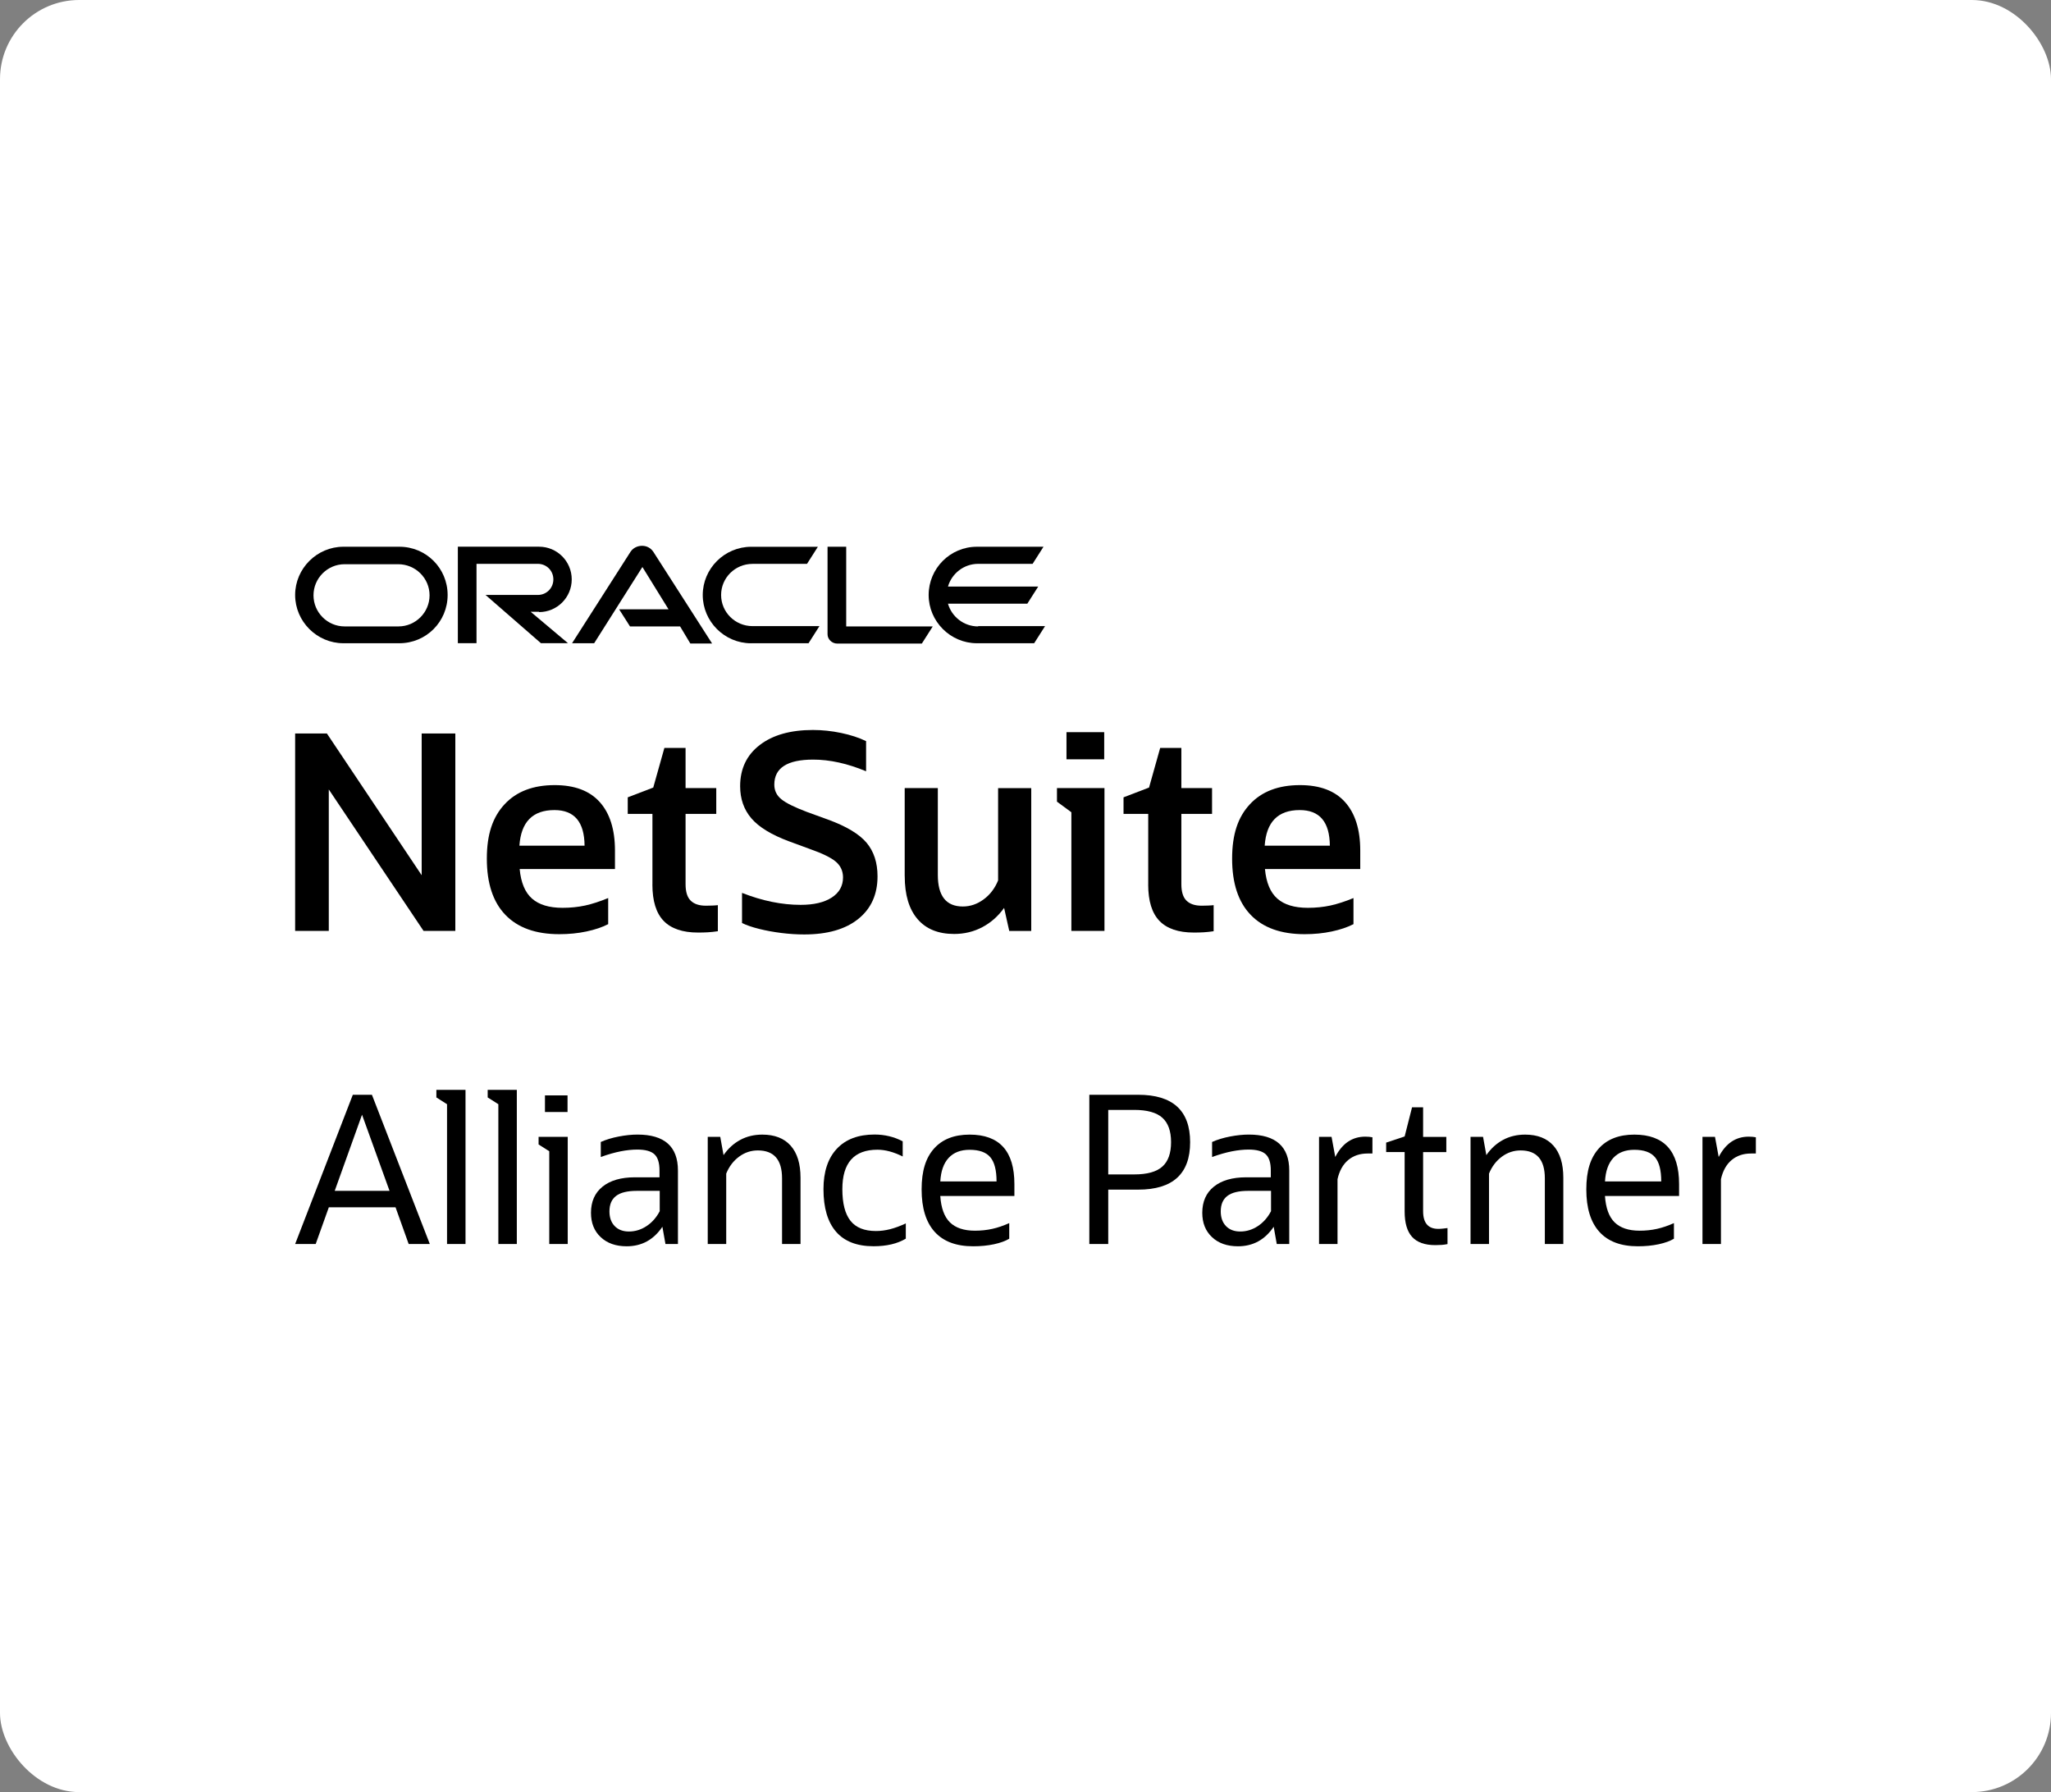 <svg xmlns="http://www.w3.org/2000/svg" id="Capa_2" data-name="Capa 2" viewBox="0 0 554 484"><rect x="0" y="0" width="554" height="484" fill="#808080" stroke="none"/><defs><style>      .cls-1 {        fill: #fff;      }    </style></defs><g id="Capa_1-2" data-name="Capa 1"><g><rect class="cls-1" width="554" height="484" rx="21.38" ry="21.38"></rect><g><g><path d="M79.72,251.42v-53.32h8.58l25.6,38.28v-38.28h9.09v53.32h-8.58l-25.6-38.21v38.21h-9.09Z"></path><path d="M164.28,249.59c-1.61.83-3.57,1.49-5.87,1.98-2.3.49-4.74.73-7.33.73-6.36,0-11.21-1.73-14.56-5.21-3.35-3.47-5.02-8.53-5.02-15.18s1.6-11.26,4.8-14.7c3.2-3.45,7.71-5.17,13.53-5.17,5.38,0,9.44,1.53,12.17,4.58,2.74,3.06,4.11,7.42,4.11,13.09v4.99h-25.74c.34,3.67,1.45,6.33,3.34,7.99,1.88,1.66,4.63,2.49,8.25,2.49,2.15,0,4.18-.21,6.09-.62,1.91-.42,3.98-1.09,6.23-2.02v7.04ZM149.76,218.78c-5.87,0-9.02,3.2-9.46,9.61h17.6c-.05-6.41-2.76-9.61-8.14-9.61Z"></path><path d="M176.23,238.88v-19.07h-6.67v-4.47l6.89-2.64,3.01-10.71h5.72v10.85h8.29v6.97h-8.29v19c0,2.05.46,3.53,1.39,4.44.93.91,2.3,1.36,4.11,1.36.54,0,1.11-.01,1.72-.04.61-.02,1.11-.06,1.5-.11v7.04c-.98.15-1.87.24-2.68.29s-1.7.07-2.68.07c-4.16,0-7.25-1.05-9.28-3.15-2.03-2.1-3.04-5.38-3.04-9.83Z"></path><path d="M200.43,249.29v-8.14c5.48,2.15,10.76,3.23,15.84,3.23,3.57,0,6.37-.66,8.4-1.98,2.03-1.32,3.04-3.13,3.04-5.43,0-1.71-.64-3.12-1.91-4.22-1.27-1.1-3.64-2.26-7.11-3.48l-5.57-2.05c-4.74-1.76-8.13-3.83-10.16-6.2-2.03-2.37-3.04-5.27-3.04-8.69,0-4.69,1.76-8.4,5.28-11.11,3.52-2.71,8.31-4.07,14.37-4.07,2.54,0,5.1.27,7.66.81,2.57.54,4.8,1.27,6.71,2.2v8.14c-5.04-2.1-9.8-3.15-14.3-3.15-6.99,0-10.49,2.25-10.49,6.75,0,1.61.63,2.93,1.91,3.96,1.27,1.03,3.59,2.18,6.97,3.45l5.65,2.05c4.94,1.81,8.4,3.89,10.38,6.23,1.98,2.35,2.97,5.38,2.97,9.09,0,4.89-1.74,8.73-5.21,11.51-3.47,2.79-8.34,4.18-14.59,4.18-2.01,0-4.07-.13-6.2-.4-2.13-.27-4.12-.63-5.98-1.1-1.86-.46-3.4-.99-4.62-1.58Z"></path><path d="M244.37,236.6v-23.76h8.95v23.47c0,5.67,2.25,8.51,6.75,8.51,2,0,3.87-.63,5.61-1.91,1.74-1.27,3.04-2.98,3.92-5.13v-24.93h8.95v38.58h-5.94l-1.39-6.23c-1.61,2.25-3.58,3.99-5.9,5.21-2.32,1.22-4.85,1.83-7.59,1.83-4.3,0-7.6-1.34-9.9-4.03-2.3-2.69-3.45-6.55-3.45-11.59Z"></path><path d="M289.39,251.42v-32.05l-3.89-2.86v-3.67h12.83v38.58h-8.95ZM288.07,205.07v-7.33h10.19v7.33h-10.19Z"></path><path d="M310.15,238.88v-19.07h-6.67v-4.47l6.89-2.64,3.01-10.71h5.72v10.85h8.29v6.97h-8.29v19c0,2.05.46,3.53,1.39,4.44.93.91,2.3,1.36,4.11,1.36.54,0,1.11-.01,1.72-.04.61-.02,1.11-.06,1.5-.11v7.04c-.98.15-1.87.24-2.68.29s-1.7.07-2.68.07c-4.16,0-7.25-1.05-9.28-3.15-2.03-2.1-3.04-5.38-3.04-9.83Z"></path><path d="M365.59,249.59c-1.61.83-3.57,1.49-5.87,1.98-2.3.49-4.74.73-7.33.73-6.36,0-11.21-1.73-14.56-5.21-3.35-3.47-5.02-8.53-5.02-15.18s1.6-11.26,4.8-14.7c3.2-3.45,7.71-5.17,13.53-5.17,5.38,0,9.44,1.53,12.17,4.58,2.74,3.06,4.11,7.42,4.11,13.09v4.99h-25.74c.34,3.67,1.45,6.33,3.34,7.99,1.88,1.66,4.63,2.49,8.25,2.49,2.15,0,4.18-.21,6.09-.62,1.91-.42,3.98-1.09,6.23-2.02v7.04ZM351.07,218.78c-5.87,0-9.02,3.2-9.46,9.61h17.6c-.05-6.41-2.76-9.61-8.14-9.61Z"></path></g><g><path d="M79.72,335.98l15.58-40.31h5.16l15.64,40.31h-5.71l-3.55-9.92h-18.02l-3.55,9.92h-5.54ZM90.42,321.62h14.8l-7.43-20.57-7.38,20.57Z"></path><path d="M120.75,335.98v-37.76l-2.88-1.83v-2.05h7.87v41.64h-4.99Z"></path><path d="M134.61,335.98v-37.76l-2.88-1.83v-2.05h7.87v41.64h-4.99Z"></path><path d="M148.36,335.98v-25.06l-2.88-1.83v-2.05h7.87v28.94h-4.99ZM147.2,300.32v-4.49h6.1v4.49h-6.1Z"></path><path d="M179.75,335.98l-.83-4.66c-2.37,3.51-5.58,5.27-9.65,5.27-2.92,0-5.26-.82-7.01-2.47-1.76-1.64-2.63-3.83-2.63-6.57,0-3.03,1.04-5.39,3.13-7.07,2.09-1.68,5-2.52,8.73-2.52h6.65v-1.83c0-2.07-.45-3.53-1.36-4.38-.91-.85-2.45-1.28-4.63-1.28-1.41,0-2.9.16-4.49.47-1.59.31-3.38.82-5.38,1.53v-4.05c1.4-.63,3.01-1.12,4.82-1.47,1.81-.35,3.51-.53,5.1-.53,7.28,0,10.92,3.24,10.92,9.7v19.85h-3.38ZM169.88,332.6c1.7,0,3.29-.49,4.77-1.47,1.48-.98,2.66-2.32,3.55-4.02v-5.49h-6.21c-2.51,0-4.37.45-5.57,1.36-1.2.91-1.8,2.3-1.8,4.19,0,1.66.47,2.99,1.41,3.96.94.98,2.23,1.47,3.85,1.47Z"></path><path d="M191.17,335.98v-28.94h3.38l.89,4.93c1.22-1.77,2.72-3.14,4.49-4.1,1.77-.96,3.77-1.44,5.99-1.44,3.33,0,5.88,1,7.65,2.99s2.66,4.88,2.66,8.65v17.91h-4.99v-17.74c0-5.03-2.18-7.54-6.54-7.54-1.85,0-3.54.56-5.07,1.69-1.53,1.13-2.69,2.65-3.47,4.57v19.02h-4.99Z"></path><path d="M244.67,330.43v4.1c-2.29,1.37-5.19,2.05-8.71,2.05-4.47,0-7.85-1.3-10.12-3.91-2.27-2.61-3.41-6.44-3.41-11.51,0-4.69,1.2-8.33,3.6-10.9,2.4-2.57,5.8-3.85,10.2-3.85,2.73,0,5.27.61,7.6,1.83v4.1c-2.44-1.22-4.71-1.83-6.82-1.83-6.32,0-9.48,3.55-9.48,10.65,0,3.84.73,6.69,2.19,8.54,1.46,1.85,3.76,2.77,6.9,2.77,1.26,0,2.53-.17,3.83-.5,1.29-.33,2.7-.85,4.21-1.55Z"></path><path d="M272.62,334.54c-1.04.63-2.41,1.13-4.13,1.5s-3.6.55-5.63.55c-4.58,0-8.05-1.3-10.4-3.91-2.35-2.61-3.52-6.42-3.52-11.45s1.12-8.52,3.35-11.03c2.24-2.51,5.44-3.77,9.62-3.77,8.06,0,12.09,4.46,12.09,13.36v3.22h-20.02c.22,3.25,1.09,5.63,2.61,7.12s3.77,2.25,6.76,2.25c1.66,0,3.23-.17,4.71-.5,1.48-.33,2.99-.85,4.55-1.55v4.21ZM261.92,310.53c-2.44,0-4.33.73-5.68,2.19-1.35,1.46-2.1,3.58-2.25,6.35h15.19c0-3.03-.56-5.21-1.69-6.54-1.13-1.33-2.99-2-5.57-2Z"></path><path d="M294.24,335.98v-40.31h13.2c9.35,0,14.03,4.27,14.03,12.81s-4.68,12.81-14.03,12.81h-8.09v14.69h-5.1ZM306.39,299.77h-7.04v17.41h7.04c3.47,0,6-.7,7.57-2.11,1.57-1.4,2.36-3.6,2.36-6.6s-.79-5.19-2.36-6.6c-1.57-1.4-4.09-2.11-7.57-2.11Z"></path><path d="M344.87,335.98l-.83-4.66c-2.37,3.51-5.58,5.27-9.65,5.27-2.92,0-5.26-.82-7.01-2.47-1.76-1.64-2.63-3.83-2.63-6.57,0-3.03,1.04-5.39,3.13-7.07,2.09-1.68,5-2.52,8.73-2.52h6.65v-1.83c0-2.07-.45-3.53-1.36-4.38-.91-.85-2.45-1.28-4.63-1.28-1.41,0-2.9.16-4.49.47-1.59.31-3.38.82-5.38,1.53v-4.05c1.4-.63,3.01-1.12,4.82-1.47,1.81-.35,3.51-.53,5.1-.53,7.28,0,10.92,3.24,10.92,9.7v19.85h-3.38ZM335,332.6c1.7,0,3.29-.49,4.77-1.47,1.48-.98,2.66-2.32,3.55-4.02v-5.49h-6.21c-2.51,0-4.37.45-5.57,1.36-1.2.91-1.8,2.3-1.8,4.19,0,1.66.47,2.99,1.41,3.96.94.98,2.23,1.47,3.85,1.47Z"></path><path d="M356.29,335.98v-28.94h3.38l1,5.43c1.88-3.66,4.58-5.49,8.1-5.49.74,0,1.39.06,1.94.17v4.38h-1.28c-2.11,0-3.86.59-5.27,1.77-1.41,1.18-2.37,2.9-2.88,5.16v17.52h-4.99Z"></path><path d="M379.41,327.16v-16.02h-4.99v-2.55l4.99-1.66,2-7.87h2.99v7.99h6.27v4.1h-6.27v15.97c0,3.18,1.37,4.77,4.1,4.77.44,0,.88-.03,1.3-.08.42-.06.82-.1,1.19-.14v4.33c-.52.11-1.04.18-1.58.22-.54.04-1.1.06-1.69.06-2.85,0-4.94-.74-6.29-2.22-1.35-1.48-2.02-3.77-2.02-6.88Z"></path><path d="M397.21,335.98v-28.94h3.38l.89,4.93c1.22-1.77,2.72-3.14,4.49-4.1,1.77-.96,3.77-1.44,5.99-1.44,3.33,0,5.88,1,7.65,2.99s2.66,4.88,2.66,8.65v17.91h-4.99v-17.74c0-5.03-2.18-7.54-6.54-7.54-1.85,0-3.54.56-5.07,1.69-1.53,1.13-2.69,2.65-3.47,4.57v19.02h-4.99Z"></path><path d="M452.16,334.54c-1.04.63-2.41,1.13-4.13,1.5s-3.6.55-5.63.55c-4.58,0-8.05-1.3-10.4-3.91-2.35-2.61-3.52-6.42-3.52-11.45s1.12-8.52,3.35-11.03c2.24-2.51,5.44-3.77,9.62-3.77,8.06,0,12.09,4.46,12.09,13.36v3.22h-20.02c.22,3.25,1.09,5.63,2.61,7.12s3.77,2.25,6.76,2.25c1.66,0,3.23-.17,4.71-.5,1.48-.33,2.99-.85,4.55-1.55v4.21ZM441.46,310.53c-2.44,0-4.33.73-5.68,2.19-1.35,1.46-2.1,3.58-2.25,6.35h15.19c0-3.03-.56-5.21-1.69-6.54-1.13-1.33-2.99-2-5.57-2Z"></path><path d="M459.86,335.98v-28.94h3.38l1,5.43c1.88-3.66,4.58-5.49,8.1-5.49.74,0,1.39.06,1.94.17v4.38h-1.28c-2.11,0-3.86.59-5.27,1.77-1.41,1.18-2.37,2.9-2.88,5.16v17.52h-4.99Z"></path></g><g><path d="M264.21,169.18c-3.87,0-7.14-2.61-8.15-6.14h21.43l2.94-4.62h-24.37c1.01-3.53,4.29-6.14,8.15-6.14h14.71l2.94-4.62h-17.99c-7.23,0-13.03,5.88-13.03,13.03s5.88,13.03,13.03,13.03h15.47l2.94-4.62h-18.07"></path><path d="M202.85,173.72h15.55l2.94-4.62h-18.07c-4.71,0-8.49-3.78-8.49-8.41s3.78-8.4,8.49-8.4h14.71l2.94-4.62h-17.99c-7.23,0-13.11,5.88-13.11,13.03s5.88,13.03,13.03,13.03"></path><path d="M107.88,147.66h-15.13c-7.14,0-13.03,5.88-13.03,13.03s5.88,13.03,13.03,13.03h15.13c7.23,0,13.03-5.8,13.03-13.03s-5.8-13.03-13.03-13.03ZM107.62,169.18h-14.54c-4.62,0-8.4-3.78-8.4-8.4s3.78-8.4,8.4-8.4h14.46c4.71,0,8.49,3.78,8.49,8.4s-3.78,8.4-8.4,8.4Z"></path><path d="M145.61,165.31c4.87,0,8.82-3.95,8.82-8.83s-3.95-8.83-8.82-8.83h-21.94v26.06h5.04v-21.43h16.56c2.35,0,4.2,1.85,4.2,4.2s-1.85,4.2-4.2,4.2h-14.12l14.96,13.03h7.31l-10.09-8.49h2.27"></path><path d="M228.57,169.18v-21.52h-5.04v23.62c0,.67.25,1.26.76,1.77.5.5,1.18.76,1.85.76h22.86l2.94-4.62h-23.37"></path><path d="M167.22,164.56h13.36l-7.06-11.43-13.03,20.59h-5.97l15.8-24.71c.67-1.01,1.85-1.6,3.11-1.6s2.35.59,3.03,1.6l15.89,24.79h-5.88l-2.77-4.62h-13.53l-2.94-4.62"></path></g></g></g></g></svg>